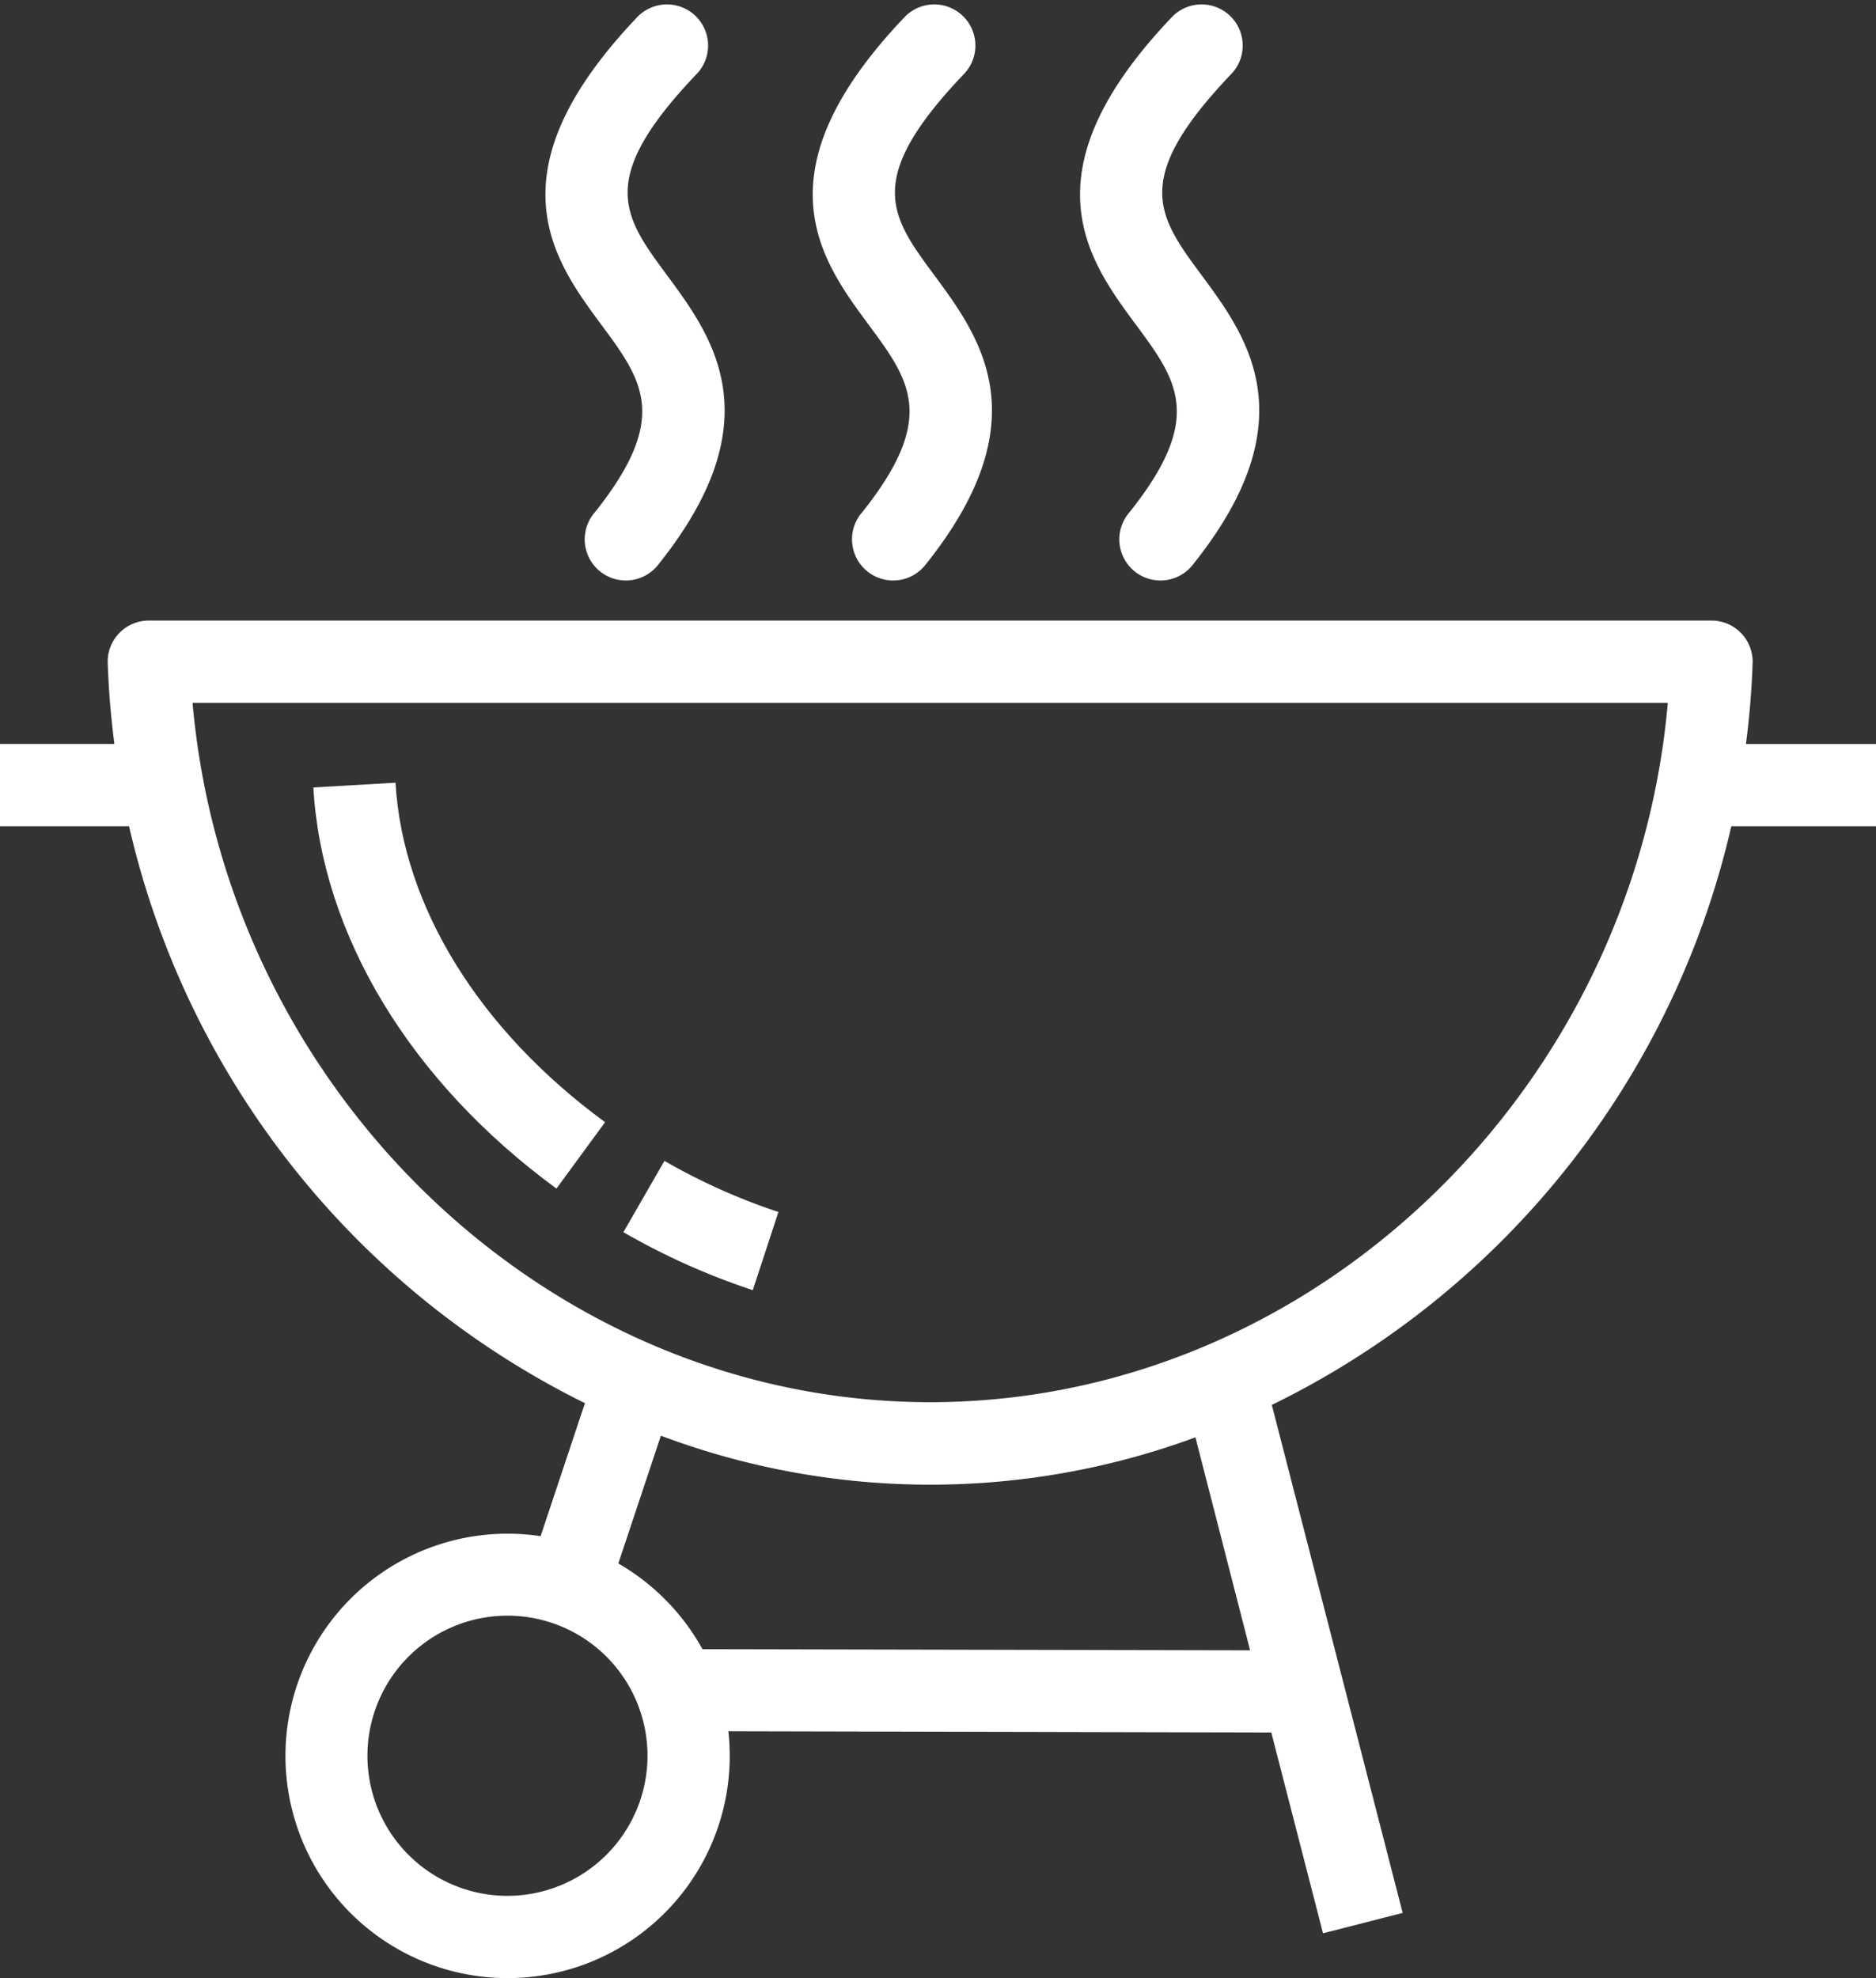 <?xml version="1.0" encoding="UTF-8"?> <svg xmlns="http://www.w3.org/2000/svg" xmlns:xlink="http://www.w3.org/1999/xlink" width="45.976" height="48.462" viewBox="0 0 45.976 48.462"><rect x="0" y="0" width="45.976" height="48.462" fill="#333333" stroke="none"/><defs><clipPath id="clip-path"><rect id="Rettangolo_39" data-name="Rettangolo 39" width="45.976" height="48.462" fill="#fff"></rect></clipPath></defs><g id="Raggruppa_50" data-name="Raggruppa 50" transform="translate(-0.309 0.069)"><g id="Raggruppa_18" data-name="Raggruppa 18" transform="translate(0.309 -0.069)" clip-path="url(#clip-path)"><path id="Tracciato_60" data-name="Tracciato 60" d="M13.959,28.884l1.191-1.626C12.063,25,10.19,21.965,10.014,18.941L8,19.058c.212,3.626,2.383,7.207,5.957,9.826" transform="translate(-0.321 0.234)" fill="#fff"></path><path id="Tracciato_61" data-name="Tracciato 61" d="M19.339,29.386a15.032,15.032,0,0,1-2.793-1.252L15.54,29.881a16.946,16.946,0,0,0,3.171,1.42Z" transform="translate(-0.262 0.306)" fill="#fff"></path><path id="Tracciato_62" data-name="Tracciato 62" d="M14.848,12.473a1.008,1.008,0,1,0,1.574,1.258c2.822-3.532,1.31-5.574.208-7.066-1.089-1.472-1.748-2.36.742-4.961A1.008,1.008,0,0,0,15.916.311c-3.663,3.826-2.069,5.981-.906,7.553,1.02,1.377,1.693,2.287-.161,4.609" transform="translate(-0.277 0.086)" fill="#fff"></path><path id="Tracciato_63" data-name="Tracciato 63" d="M21.348,12.473a1.008,1.008,0,1,0,1.574,1.258c2.822-3.532,1.31-5.574.208-7.066-1.089-1.472-1.748-2.36.742-4.961A1.008,1.008,0,0,0,22.416.311c-3.663,3.826-2.069,5.981-.906,7.553,1.02,1.377,1.693,2.287-.161,4.609" transform="translate(-0.226 0.086)" fill="#fff"></path><path id="Tracciato_64" data-name="Tracciato 64" d="M27.848,12.473a1.008,1.008,0,1,0,1.574,1.258c2.822-3.532,1.31-5.574.208-7.066-1.089-1.472-1.748-2.36.742-4.961A1.008,1.008,0,0,0,28.916.311c-3.663,3.826-2.069,5.981-.906,7.553,1.02,1.377,1.693,2.287-.161,4.609" transform="translate(-0.175 0.086)" fill="#fff"></path><path id="Tracciato_65" data-name="Tracciato 65" d="M46.361,18.024H43.173c.084-.652.141-1.313.163-1.982A1.007,1.007,0,0,0,42.329,15H4.031a1.007,1.007,0,0,0-1.007,1.041c.022.669.08,1.33.163,1.982H0v2.016H3.547A21.009,21.009,0,0,0,14.719,34.173l-1.086,3.258a5.444,5.444,0,1,0,4.635,5.38,5.547,5.547,0,0,0-.034-.6l13.306.03,1.268,4.92,1.952-.5L31.553,34.216A21.006,21.006,0,0,0,42.814,20.039h3.547ZM12.821,46.243a3.432,3.432,0,1,1,3.432-3.432,3.436,3.436,0,0,1-3.432,3.432m18.2-6.015L17.6,40.2a5.492,5.492,0,0,0-2.062-2.1l1.043-3.13a18.771,18.771,0,0,0,13.1.04Zm-7.84-6.079c-9.333,0-17.238-7.594-18.078-17.133H41.258c-.84,9.539-8.745,17.133-18.078,17.133" transform="translate(-0.384 0.203)" fill="#fff"></path></g></g></svg> 